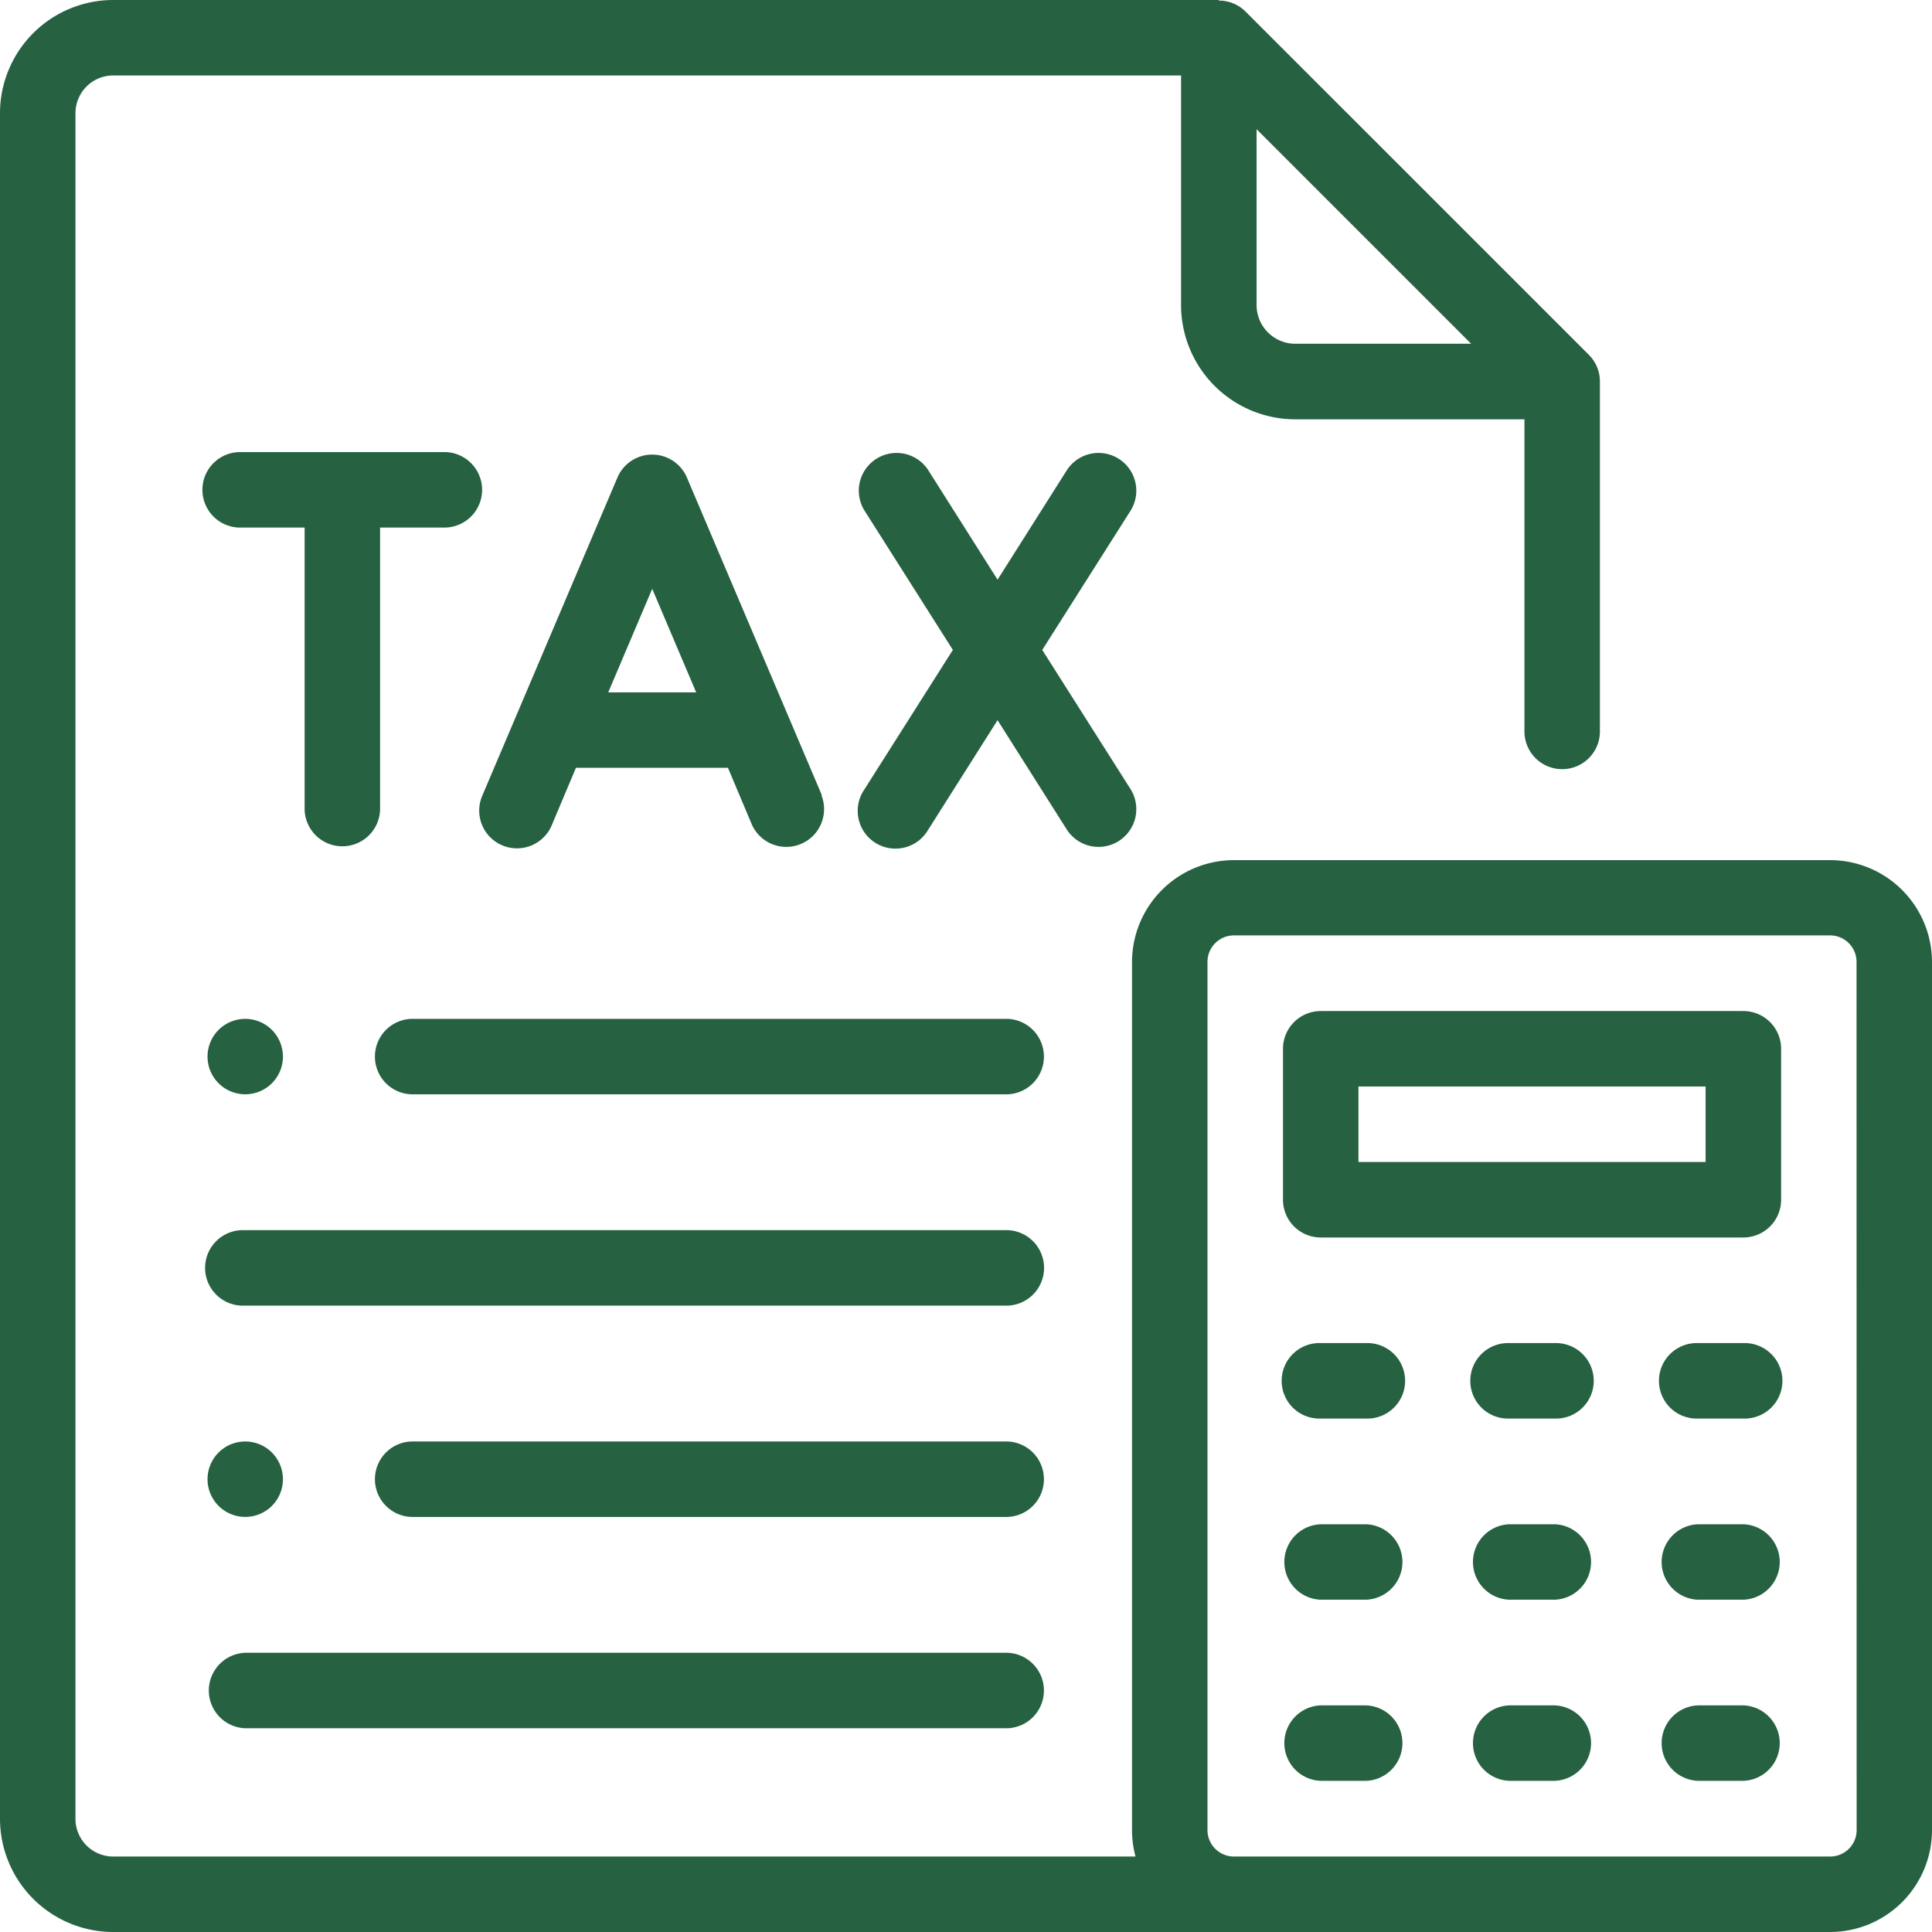 <svg id="icon_-_accounting-tax_advisory" data-name="icon - accounting-tax_advisory" xmlns="http://www.w3.org/2000/svg" width="40.375" height="40.375" viewBox="0 0 40.375 40.375">
  <g id="Group_7442" data-name="Group 7442" transform="translate(4.336 34.54)">
    <g id="Group_7441" data-name="Group 7441">
      <path id="Path_2048" data-name="Path 2048" d="M71.709,438H55.779a.789.789,0,0,0,0,1.577h15.93a.789.789,0,0,0,0-1.577Z" transform="translate(-54.99 -438)" fill="#266141"/>
    </g>
  </g>
  <g id="Group_7444" data-name="Group 7444" transform="translate(4.336 30.124)">
    <g id="Group_7443" data-name="Group 7443">
      <path id="Path_2049" data-name="Path 2049" d="M56.336,382.231a.788.788,0,1,0,.231.558A.794.794,0,0,0,56.336,382.231Z" transform="translate(-54.99 -382)" fill="#266141"/>
    </g>
  </g>
  <g id="Group_7446" data-name="Group 7446" transform="translate(7.807 30.124)">
    <g id="Group_7445" data-name="Group 7445">
      <path id="Path_2050" data-name="Path 2050" d="M112.248,382H99.789a.789.789,0,0,0,0,1.577h12.459a.789.789,0,0,0,0-1.577Z" transform="translate(-99 -382)" fill="#266141"/>
    </g>
  </g>
  <g id="Group_7448" data-name="Group 7448" transform="translate(4.258 25.708)">
    <g id="Group_7447" data-name="Group 7447">
      <path id="Path_2051" data-name="Path 2051" d="M70.8,326H54.789a.789.789,0,0,0,0,1.577H70.8a.789.789,0,0,0,0-1.577Z" transform="translate(-54 -326)" fill="#266141"/>
    </g>
  </g>
  <g id="Group_7450" data-name="Group 7450" transform="translate(4.336 21.292)">
    <g id="Group_7449" data-name="Group 7449">
      <path id="Path_2052" data-name="Path 2052" d="M56.336,270.231a.788.788,0,1,0,.231.558A.794.794,0,0,0,56.336,270.231Z" transform="translate(-54.99 -270)" fill="#266141"/>
    </g>
  </g>
  <g id="Group_7452" data-name="Group 7452" transform="translate(7.807 21.292)">
    <g id="Group_7451" data-name="Group 7451">
      <path id="Path_2053" data-name="Path 2053" d="M112.248,270H99.789a.789.789,0,0,0,0,1.577h12.459a.789.789,0,0,0,0-1.577Z" transform="translate(-99 -270)" fill="#266141"/>
    </g>
  </g>
  <g id="Group_7454" data-name="Group 7454" transform="translate(4.258 9.448)">
    <g id="Group_7453" data-name="Group 7453">
      <path id="Path_2054" data-name="Path 2054" d="M59,119.812H54.789a.789.789,0,1,0,0,1.577h1.319v5.9a.789.789,0,0,0,1.577,0v-5.9H59a.789.789,0,1,0,0-1.577Z" transform="translate(-54 -119.812)" fill="#266141"/>
    </g>
  </g>
  <g id="Group_7456" data-name="Group 7456" transform="translate(10.022 9.499)">
    <g id="Group_7455" data-name="Group 7455">
      <path id="Path_2055" data-name="Path 2055" d="M134.242,127.572l-2.819-6.636a.789.789,0,0,0-1.452,0l-2.819,6.636a.789.789,0,1,0,1.452.617l.5-1.187h3.177l.5,1.187a.789.789,0,0,0,1.452-.617Zm-4.463-2.147.919-2.164.919,2.164Z" transform="translate(-127.09 -120.455)" fill="#266141"/>
    </g>
  </g>
  <g id="Group_7458" data-name="Group 7458" transform="translate(17.936 9.447)">
    <g id="Group_7457" data-name="Group 7457">
      <path id="Path_2056" data-name="Path 2056" d="M231.289,123.934l1.854-2.923a.789.789,0,0,0-1.332-.845l-1.456,2.3-1.456-2.3a.789.789,0,0,0-1.332.845l1.854,2.923-1.854,2.923a.789.789,0,1,0,1.332.845l1.456-2.3,1.456,2.3a.789.789,0,0,0,1.332-.845Z" transform="translate(-227.444 -119.799)" fill="#266141"/>
    </g>
  </g>
  <g id="Group_7460" data-name="Group 7460">
    <g id="Group_7459" data-name="Group 7459">
      <path id="Path_2057" data-name="Path 2057" d="M38.246,17.975H25.786A2.132,2.132,0,0,0,23.657,20.1V38.246a2.122,2.122,0,0,0,.073.552H2.366a.789.789,0,0,1-.789-.789V2.366a.789.789,0,0,1,.789-.789H24.682v4.8a2.389,2.389,0,0,0,2.386,2.386h4.79v6.494a.789.789,0,1,0,1.577,0V7.975h0a.787.787,0,0,0-.229-.558L26.029.241a.787.787,0,0,0-.561-.229l0-.012H2.366A2.368,2.368,0,0,0,0,2.366V38.009a2.368,2.368,0,0,0,2.366,2.366h35.88a2.132,2.132,0,0,0,2.129-2.129V20.1A2.132,2.132,0,0,0,38.246,17.975ZM26.26,2.7l4.484,4.484H27.069a.81.81,0,0,1-.809-.809ZM38.8,38.246a.553.553,0,0,1-.552.552H25.786a.553.553,0,0,1-.552-.552V20.1a.553.553,0,0,1,.552-.552H38.246a.553.553,0,0,1,.552.552Z" fill="#266141"/>
    </g>
  </g>
  <g id="Group_7462" data-name="Group 7462" transform="translate(26.812 21.129)">
    <g id="Group_7461" data-name="Group 7461">
      <path id="Path_2058" data-name="Path 2058" d="M349.621,267.938h-8.832a.789.789,0,0,0-.789.789v3.154a.789.789,0,0,0,.789.789h8.832a.789.789,0,0,0,.789-.789v-3.154A.789.789,0,0,0,349.621,267.938Zm-.789,3.154h-7.255v-1.577h7.255Z" transform="translate(-340 -267.938)" fill="#266141"/>
    </g>
  </g>
  <g id="Group_7464" data-name="Group 7464" transform="translate(26.812 28.068)">
    <g id="Group_7463" data-name="Group 7463">
      <path id="Path_2059" data-name="Path 2059" d="M341.735,355.938h-.946a.789.789,0,1,0,0,1.577h.946a.789.789,0,1,0,0-1.577Z" transform="translate(-340 -355.938)" fill="#266141"/>
    </g>
  </g>
  <g id="Group_7466" data-name="Group 7466" transform="translate(30.754 28.068)">
    <g id="Group_7465" data-name="Group 7465">
      <path id="Path_2060" data-name="Path 2060" d="M391.735,355.938h-.946a.789.789,0,1,0,0,1.577h.946a.789.789,0,1,0,0-1.577Z" transform="translate(-390 -355.938)" fill="#266141"/>
    </g>
  </g>
  <g id="Group_7468" data-name="Group 7468" transform="translate(34.697 28.068)">
    <g id="Group_7467" data-name="Group 7467">
      <path id="Path_2061" data-name="Path 2061" d="M441.735,355.938h-.946a.789.789,0,1,0,0,1.577h.946a.789.789,0,1,0,0-1.577Z" transform="translate(-440 -355.938)" fill="#266141"/>
    </g>
  </g>
  <g id="Group_7470" data-name="Group 7470" transform="translate(26.812 31.854)">
    <g id="Group_7469" data-name="Group 7469">
      <path id="Path_2062" data-name="Path 2062" d="M341.735,403.938h-.946a.789.789,0,0,0,0,1.577h.946a.789.789,0,0,0,0-1.577Z" transform="translate(-340 -403.938)" fill="#266141"/>
    </g>
  </g>
  <g id="Group_7472" data-name="Group 7472" transform="translate(30.754 31.854)">
    <g id="Group_7471" data-name="Group 7471">
      <path id="Path_2063" data-name="Path 2063" d="M391.735,403.938h-.946a.789.789,0,0,0,0,1.577h.946a.789.789,0,0,0,0-1.577Z" transform="translate(-390 -403.938)" fill="#266141"/>
    </g>
  </g>
  <g id="Group_7474" data-name="Group 7474" transform="translate(34.697 31.854)">
    <g id="Group_7473" data-name="Group 7473">
      <path id="Path_2064" data-name="Path 2064" d="M441.735,403.938h-.946a.789.789,0,0,0,0,1.577h.946a.789.789,0,0,0,0-1.577Z" transform="translate(-440 -403.938)" fill="#266141"/>
    </g>
  </g>
  <g id="Group_7476" data-name="Group 7476" transform="translate(26.812 35.639)">
    <g id="Group_7475" data-name="Group 7475">
      <path id="Path_2065" data-name="Path 2065" d="M341.735,451.938h-.946a.789.789,0,0,0,0,1.577h.946a.789.789,0,0,0,0-1.577Z" transform="translate(-340 -451.938)" fill="#266141"/>
    </g>
  </g>
  <g id="Group_7478" data-name="Group 7478" transform="translate(30.754 35.639)">
    <g id="Group_7477" data-name="Group 7477">
      <path id="Path_2066" data-name="Path 2066" d="M391.735,451.938h-.946a.789.789,0,0,0,0,1.577h.946a.789.789,0,0,0,0-1.577Z" transform="translate(-390 -451.938)" fill="#266141"/>
    </g>
  </g>
  <g id="Group_7480" data-name="Group 7480" transform="translate(34.697 35.639)">
    <g id="Group_7479" data-name="Group 7479">
      <path id="Path_2067" data-name="Path 2067" d="M441.735,451.938h-.946a.789.789,0,0,0,0,1.577h.946a.789.789,0,0,0,0-1.577Z" transform="translate(-440 -451.938)" fill="#266141"/>
    </g>
  </g>
</svg>
